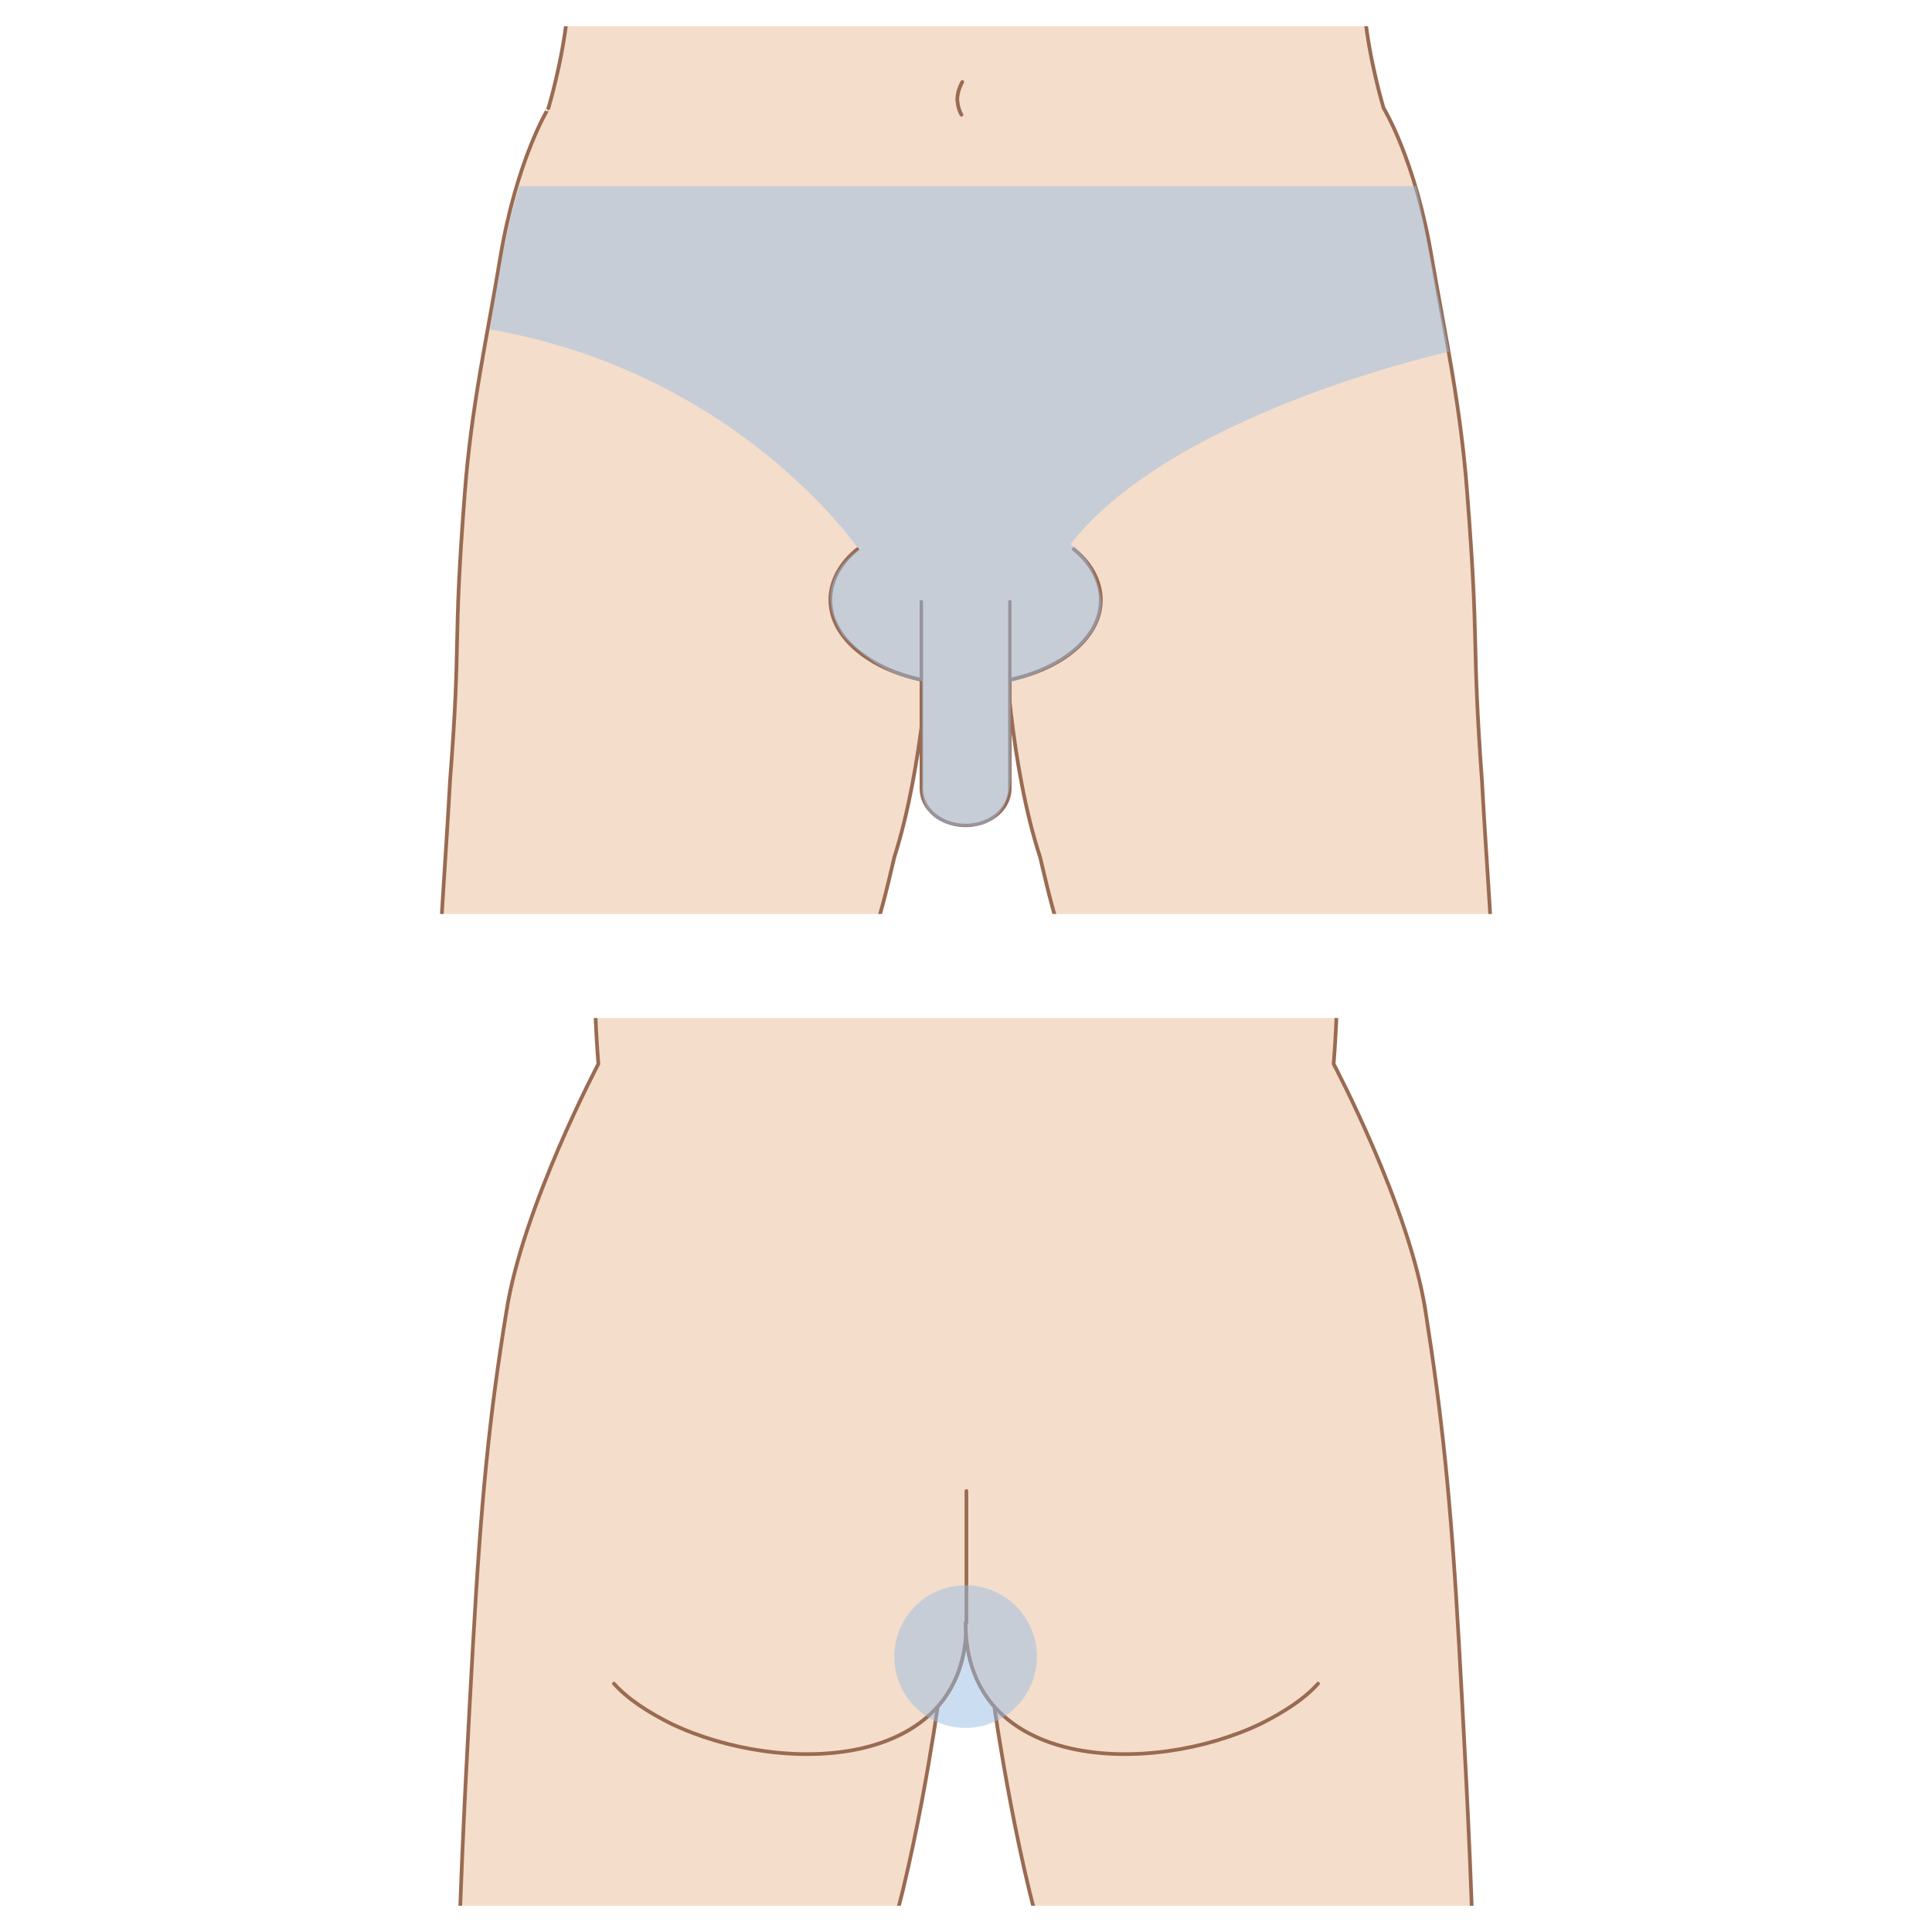 <?xml version="1.0" encoding="utf-8"?>
<!-- Generator: Adobe Illustrator 24.0.3, SVG Export Plug-In . SVG Version: 6.00 Build 0)  -->
<svg version="1.1" id="レイヤー_1" xmlns="http://www.w3.org/2000/svg" xmlns:xlink="http://www.w3.org/1999/xlink" x="0px"
	 y="0px" viewBox="0 0 235.7 235.7" style="enable-background:new 0 0 235.7 235.7;" xml:space="preserve">
<style type="text/css">
	.st0{opacity:0.5;fill:#98BEE5;}
	.st1{clip-path:url(#SVGID_2_);}
	.st2{fill:#F5DDCB;stroke:#996B52;stroke-width:0.451;stroke-linecap:round;stroke-linejoin:round;stroke-miterlimit:10;}
	
		.st3{clip-path:url(#SVGID_2_);fill:#F5DDCB;stroke:#996B52;stroke-width:0.451;stroke-linecap:round;stroke-linejoin:round;stroke-miterlimit:10;}
	
		.st4{clip-path:url(#SVGID_2_);fill:#F5DDCB;stroke:#996B52;stroke-width:0.415;stroke-linecap:round;stroke-linejoin:round;stroke-miterlimit:10;}
	.st5{fill:none;}
	.st6{clip-path:url(#SVGID_4_);}
</style>
<path class="st0" d="M63.5,463.4c0,0,26,22.2,43.7,0c0,0,1.7,20.5,1.4,29.4c-0.3,8.9-6.1,57.7-5.8,84c0,0-13,10.9-24.3,0
	c0,0-8.9-63.2-12.6-80.6C62.1,478.8,63.5,463.4,63.5,463.4z"/>
<path class="st0" d="M175.7,463.4c0,0-26,22.2-43.7,0c0,0-1.7,20.5-1.4,29.4c0.3,8.9,6.1,57.7,5.8,84c0,0,13,10.9,24.3,0
	c0,0,8.9-63.2,12.6-80.6C177,478.8,175.7,463.4,175.7,463.4z"/>
<path class="st0" d="M249.2,499.6c0,0,15-11.3,25.6,0c0,0,1.3,6,0.7,12.3c-0.7,6.3-0.7,17.6-0.7,17.6s-0.8,6.9-0.9,9.4
	c-0.1,2.6-2.3,9.9-1.5,13.2c0.8,3.3-6.6,4.6-11.9,0c0,0-4.8,3-6.9-1.1c0,0-7,0.8-6.2-3.7c0,0-5.2,2-4.7-3.8c0,0-6.6,3.4-4.9-5.1
	s8.1-20.2,8.1-20.2S246.9,504.2,249.2,499.6z"/>
<path class="st0" d="M329.5,499.6c0,0-15-11.3-25.6,0c0,0-1.3,6-0.7,12.3c0.7,6.3,0.7,17.6,0.7,17.6s0.8,6.9,0.9,9.4
	c0.1,2.6,2.3,9.9,1.5,13.2c-0.8,3.3,6.6,4.6,11.9,0c0,0,4.8,3,6.9-1.1c0,0,7,0.8,6.2-3.7c0,0,5.2,2,4.7-3.8c0,0,6.6,3.4,4.9-5.1
	c-1.7-8.6-8.1-20.2-8.1-20.2S331.8,504.2,329.5,499.6z"/>
<g>
	<g>
		<defs>
			<rect id="SVGID_1_" x="52.6" y="3.2" width="130.5" height="108.3"/>
		</defs>
		<clipPath id="SVGID_2_">
			<use xlink:href="#SVGID_1_"  style="overflow:visible;"/>
		</clipPath>
		<g class="st1">
			<path class="st2" d="M190.8,214.5c-0.4-7.6-4.3-22.4-6.3-32.1c-0.9-4.3-0.5-8.5-0.9-11.4c-0.8-5.7-1.6-10.5-2-16.1
				c-0.2-3.8-0.2-5.9,0.4-10.9c1.6-12.5-0.2-30.4-1.2-48.7c-1.3-18-0.3-15.7-1.8-35.1c-0.8-10.7-2.7-19.3-4.3-28.6
				c-2-12.1-5.9-18.4-5.9-18.4s-1.7-5.6-2.3-11.4C165.9-4,117.9-4,117.9-4S69.8-4,69.2,1.8c-0.6,5.8-2.3,11.4-2.3,11.4
				S63,19.5,61,31.6c-1.5,9.2-3.5,17.9-4.3,28.6c-1.5,19.4-0.4,17.1-1.8,35.1c-1,18.3-2.8,36.2-1.2,48.7c0.6,5,0.7,7.1,0.4,10.9
				c-0.4,5.7-1.2,10.5-2,16.1c-0.4,2.9,0,7.2-0.9,11.4c-2,9.7-6,24.5-6.3,32.1l35.3,9.7c0.5-9.4,1.1-25,0.1-36.5
				c-0.3-3.7,2.5-7.3,4.1-9.9c1.6-2.6,2.7-6.8,2.7-9.4c0-2.6,4.2-11.5,6.3-19.8c2.1-8.3,8.1-20.2,12.5-32.5
				c1.3-3.5,2.3-7.6,3.2-11.5c3.6-11.3,4.3-26.2,4.3-26.2s1-1.9,4.6-1.9c3.6,0,4.6,1.9,4.6,1.9s0.6,14.9,4.3,26.2
				c0.9,3.9,1.9,8,3.2,11.5c4.4,12.3,10.4,24.2,12.5,32.5c2.1,8.3,6.3,17.2,6.3,19.8c0,2.6,1.1,6.8,2.7,9.4c1.6,2.6,4.4,6.2,4.1,9.9
				c-1,11.5-0.4,27.1,0.1,36.5L190.8,214.5z"/>
			<path class="st2" d="M117.3,14c0,0-0.4-0.6-0.5-1.7c-0.1-1.1,0.6-2.3,0.6-2.3"/>
		</g>
		<path class="st3" d="M131,67c2.1,1.7,3.3,3.9,3.3,6.2c0,5.7-7.4,10.3-16.5,10.3s-16.5-4.6-16.5-10.3c0-2.3,1.2-4.5,3.3-6.2"/>
		<path class="st4" d="M123.2,73.4v22.8c0,2.5-2.4,4.5-5.4,4.5s-5.4-2-5.4-4.5V73.4"/>
	</g>
	<path class="st5" d="M63.4,22.7"/>
</g>
<g>
	<g>
		<defs>
			<rect id="SVGID_3_" x="52.6" y="124.2" width="130.5" height="108.3"/>
		</defs>
		<clipPath id="SVGID_4_">
			<use xlink:href="#SVGID_3_"  style="overflow:visible;"/>
		</clipPath>
		<g class="st6">
			<path class="st2" d="M117.9,198c0,4.4-1.3,7.7-3.5,10.2l0,0c0,0-2.9,20.6-7.2,32.6c-4.3,12.1-51.6,9.1-51.2-3.7
				c0.4-13.3,1.2-27.3,1.7-36.4c1-17.8,2-28,4.1-40.8c2-12.7,11.2-30.1,11.2-30.1s-0.7-8.5-0.3-12H163c0.4,3.5-0.3,12-0.3,12
				s9.2,17.3,11.2,30.1c2,12.7,3.1,22.9,4.1,40.8c0.5,9.1,1.3,23.2,1.7,36.4c0.4,12.8-46.8,15.7-51.2,3.7
				c-4.3-12.1-7.2-32.6-7.2-32.6l0,0C119.2,205.8,117.9,202.4,117.9,198z"/>
			<path class="st2" d="M74.9,205.4c1.7,1.9,4.2,3.5,7,4.9c13.4,6.4,36,5.8,36-12.3"/>
			<path class="st2" d="M160.8,205.4c-1.7,1.9-4.2,3.5-7,4.9c-13.4,6.4-36,5.8-36-12.3"/>
			<line class="st2" x1="117.9" y1="198" x2="117.9" y2="181.9"/>
		</g>
	</g>
	<circle class="st0" cx="117.8" cy="202.1" r="8.7"/>
</g>
<path class="st0" d="M130.6,66.4c12.5-16.1,46.2-23.5,46.2-23.5l-4-20.2H63.4c-2,5.9-3.6,17.5-3.6,17.5
	c30.1,5.2,44.8,26.6,44.8,26.6h0.5c-2.6,1.8-5.7,5.3-2.3,10.7c0,0,4.3,5,9.7,5.6v12.7c0,0-0.8,6,7.1,4.9c0,0,3.7-0.7,3.7-6.2
	s0-11.3,0-11.3s10.9-2.5,11.1-9.8C134.3,73.2,134,68.7,130.6,66.4z"/>
</svg>
